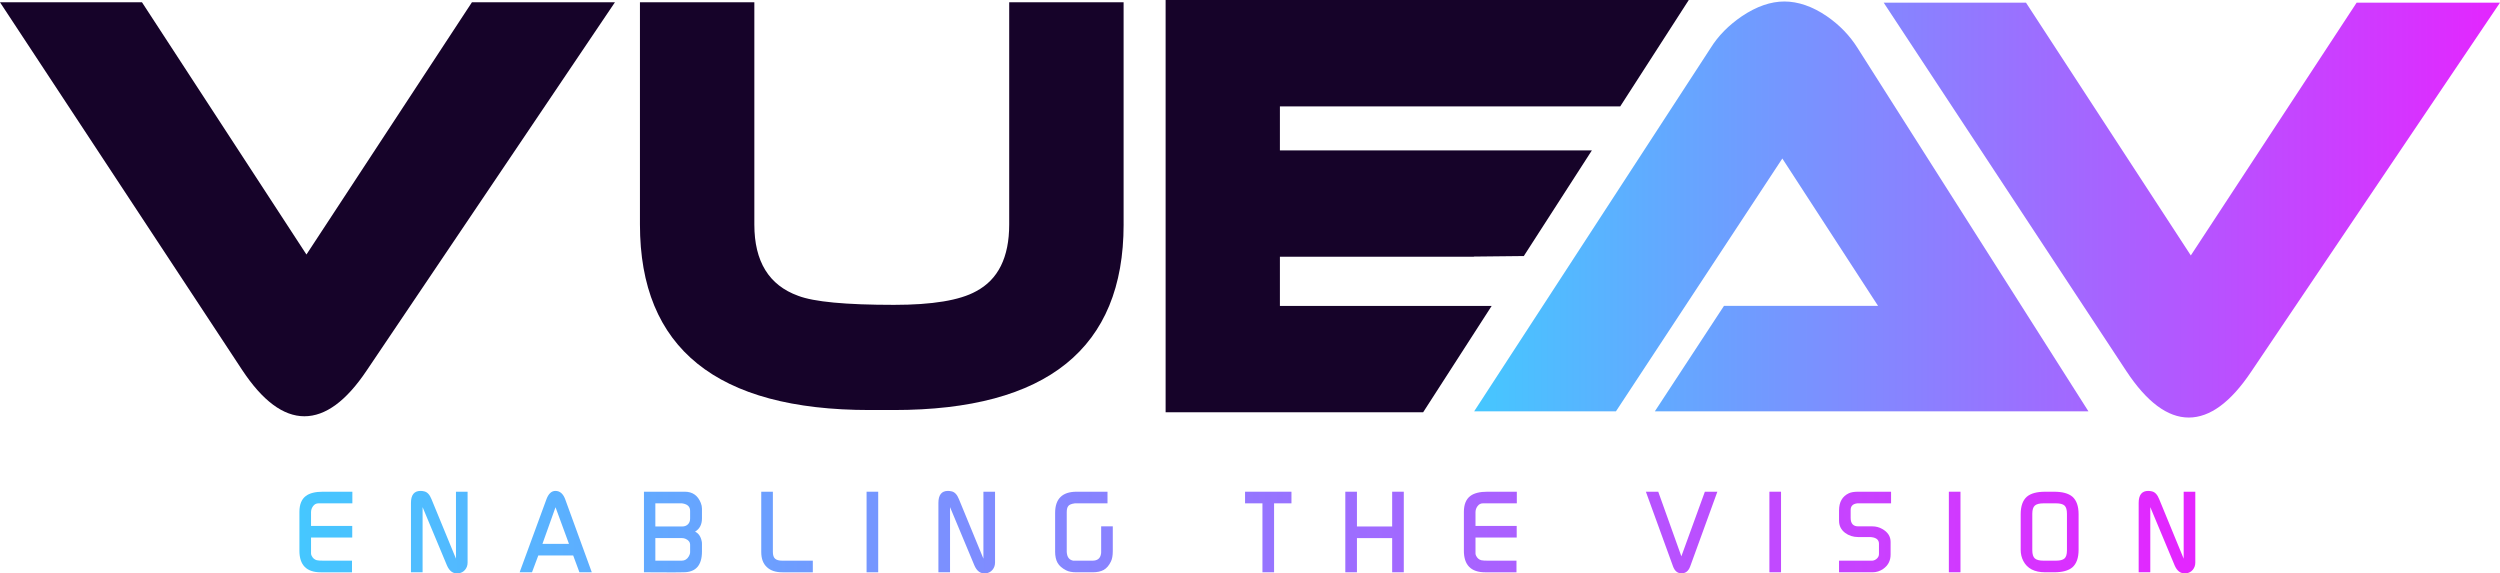 <?xml version="1.0" encoding="UTF-8"?> <svg xmlns="http://www.w3.org/2000/svg" xmlns:xlink="http://www.w3.org/1999/xlink" id="Layer_1" data-name="Layer 1" viewBox="0 0 1855.35 425.55"><defs><style> .cls-1 { fill: url(#linear-gradient-2); } .cls-2 { fill: url(#linear-gradient-17); } .cls-3 { fill: #160329; } .cls-4 { fill: url(#linear-gradient-15); } .cls-5 { fill: url(#linear-gradient-18); } .cls-6 { fill: url(#linear-gradient-14); } .cls-7 { fill: url(#linear-gradient-6); } .cls-8 { fill: url(#linear-gradient-11); } .cls-9 { fill: url(#linear-gradient-10); } .cls-10 { fill: url(#linear-gradient-16); } .cls-11 { fill: url(#linear-gradient-5); } .cls-12 { fill: url(#linear-gradient-7); } .cls-13 { fill: url(#linear-gradient-9); } .cls-14 { fill: url(#linear-gradient-3); } .cls-15 { fill: url(#linear-gradient); } .cls-16 { fill: url(#linear-gradient-4); } .cls-17 { fill: url(#linear-gradient-8); } .cls-18 { fill: url(#linear-gradient-12); } .cls-19 { fill: url(#linear-gradient-13); } </style><linearGradient id="linear-gradient" x1="1094.04" y1="323.1" x2="1855.35" y2="323.1" gradientTransform="translate(0 -167.6)" gradientUnits="userSpaceOnUse"><stop offset="0" stop-color="#45c7ff"></stop><stop offset="1" stop-color="#e425ff"></stop></linearGradient><linearGradient id="linear-gradient-2" x1="222.21" y1="562.54" x2="1629.23" y2="562.54" xlink:href="#linear-gradient"></linearGradient><linearGradient id="linear-gradient-3" x1="222.21" y1="562.54" x2="1629.23" y2="562.54" xlink:href="#linear-gradient"></linearGradient><linearGradient id="linear-gradient-4" x1="222.21" y1="562.54" x2="1629.23" y2="562.54" xlink:href="#linear-gradient"></linearGradient><linearGradient id="linear-gradient-5" x1="222.21" y1="562.54" x2="1629.23" y2="562.54" xlink:href="#linear-gradient"></linearGradient><linearGradient id="linear-gradient-6" x1="222.21" y1="562.54" x2="1629.23" y2="562.54" xlink:href="#linear-gradient"></linearGradient><linearGradient id="linear-gradient-7" x1="222.21" y1="562.54" x2="1629.23" y2="562.54" xlink:href="#linear-gradient"></linearGradient><linearGradient id="linear-gradient-8" x1="222.21" y1="562.54" x2="1629.23" y2="562.54" xlink:href="#linear-gradient"></linearGradient><linearGradient id="linear-gradient-9" x1="222.21" y1="562.54" x2="1629.23" y2="562.54" xlink:href="#linear-gradient"></linearGradient><linearGradient id="linear-gradient-10" x1="222.21" y1="562.54" x2="1629.23" y2="562.54" xlink:href="#linear-gradient"></linearGradient><linearGradient id="linear-gradient-11" x1="222.21" y1="562.54" x2="1629.23" y2="562.54" xlink:href="#linear-gradient"></linearGradient><linearGradient id="linear-gradient-12" x1="222.21" y1="562.54" x2="1629.23" y2="562.54" xlink:href="#linear-gradient"></linearGradient><linearGradient id="linear-gradient-13" x1="222.21" y1="562.54" x2="1629.23" y2="562.54" xlink:href="#linear-gradient"></linearGradient><linearGradient id="linear-gradient-14" x1="222.21" y1="562.54" x2="1629.23" y2="562.54" xlink:href="#linear-gradient"></linearGradient><linearGradient id="linear-gradient-15" x1="222.21" y1="562.54" x2="1629.23" y2="562.54" xlink:href="#linear-gradient"></linearGradient><linearGradient id="linear-gradient-16" x1="222.21" y1="562.54" x2="1629.23" y2="562.54" xlink:href="#linear-gradient"></linearGradient><linearGradient id="linear-gradient-17" x1="222.21" y1="562.54" x2="1629.23" y2="562.54" xlink:href="#linear-gradient"></linearGradient><linearGradient id="linear-gradient-18" x1="222.21" y1="562.54" x2="1629.23" y2="562.54" xlink:href="#linear-gradient"></linearGradient></defs><path class="cls-3" d="m456.36,1.7l-184.21,273.23c-15.16,22.66-30.58,34-46.24,34s-31.08-11.47-46.24-34.42L0,1.7h105.37l122.05,187.19L350.23,1.7h106.13Z"></path><path class="cls-3" d="m833.88,166.64c0,91.78-56.86,137.66-170.57,137.66h-17.81c-113.71,0-170.57-45.89-170.57-137.66V1.7h84.9v164.95c0,27.43,10.84,45.05,32.53,52.88,11.6,4.48,35.3,6.72,71.12,6.72,28.49,0,48.8-3.36,60.9-10.07,16.39-8.67,24.59-25.18,24.59-49.53V1.7h84.9v164.95Z"></path><polygon class="cls-3" points="1107.02 227.04 949.87 227.04 949.87 190.55 1093.76 190.55 1093.86 190.41 1130.88 190.02 1181.4 111.61 1148.29 111.61 1124.73 111.61 1107.02 111.61 949.87 111.61 949.87 78.94 1107.02 78.94 1202.45 78.94 1253.31 0 1161.54 0 1151.37 0 865.05 0 865.05 305.98 1056.16 305.98 1107.02 227.04"></polygon><g><path class="cls-15" d="m1228.14,305.25l51.29-78.24h114.35l-71.04-109.37-123.47,187.61h-105.23l175.51-269.64c5.57-8.97,13.3-16.83,23.17-23.56,10.88-7.29,21.4-10.94,31.53-10.94s20.89,3.65,31.53,10.94c9.37,6.45,16.96,14.3,22.79,23.56l171.33,269.64h-321.77Z"></path><path class="cls-15" d="m1855.35,1.96l-184.63,273.85c-15.2,22.72-30.65,34.07-46.35,34.07s-31.15-11.5-46.34-34.49L1397.95,1.96h105.61l122.33,187.61L1748.97,1.96h106.37Z"></path></g><g><path class="cls-1" d="m222.21,408.66v-28.79c0-5.47,1.6-9.4,4.78-11.79,2.79-2.1,7-3.16,12.64-3.16h21.87v8.63h-25.2c-1.6,0-2.91.68-3.93,2.05-1.03,1.37-1.54,2.88-1.54,4.53v10.17h30.58v8.63h-30.58v11.76c0,.57.14,1.15.43,1.72.85,1.78,2.13,2.89,3.84,3.35.85.23,2.62.34,5.3.34h20.84v8.63h-23.15c-10.59,0-15.89-5.35-15.89-16.06Z"></path><path class="cls-14" d="m304.99,424.72v-51.5c0-5.93,2.38-8.9,7.14-8.9.79,0,1.7.12,2.72.35,2.27.52,4.05,2.44,5.36,5.75l18.18,44.19v-49.69h8.63v52.62c0,2.05-.63,3.83-1.88,5.34-1.25,1.51-2.9,2.38-4.95,2.61-3.82.46-6.66-1.54-8.54-5.98l-18.03-43.15v48.36h-8.63Z"></path><path class="cls-16" d="m385.64,424.72l19.91-54.25c1.54-4.1,3.76-6.15,6.66-6.15,3.3,0,5.72,2.08,7.26,6.23l19.73,54.17h-9.18l-4.63-12.47h-25.9l-4.67,12.47h-9.19Zm36.61-21.1l-9.98-27.18-9.7,27.18h19.68Z"></path><path class="cls-11" d="m477.9,424.72v-59.8h30.33c5.7,0,9.66,2.79,11.88,8.37.57,1.43.85,2.85.85,4.27v7.18c0,4.5-1.71,7.77-5.12,9.82,2.62,1.25,4.27,3.67,4.95,7.26.11.4.17,1.02.17,1.88v5.55c0,10.31-4.58,15.46-13.75,15.46-.74.05-3.19.09-7.35.09-4.9,0-12.22-.03-21.96-.09Zm28.36-34c1.77,0,3.19-.53,4.27-1.59,1.08-1.06,1.62-2.48,1.62-4.25v-5.75c0-2.92-1.68-4.72-5.04-5.41-.34-.11-.68-.17-1.02-.17h-19.73v17.17h19.9Zm-19.9,25.37h19.65c2.22,0,3.96-1.08,5.21-3.25.63-1.08.94-2.1.94-3.07v-5.64c0-1.77-1.08-3.16-3.25-4.19-.85-.4-1.77-.6-2.73-.6h-19.82v16.74Z"></path><path class="cls-7" d="m564.95,409.69v-44.76h8.63v44.68c0,2.39.55,4.07,1.66,5.04,1.11.97,2.89,1.45,5.34,1.45h22.64v8.63h-22.47c-5.01,0-8.86-1.25-11.53-3.76-2.85-2.56-4.27-6.32-4.27-11.28Z"></path><path class="cls-12" d="m643.12,424.72v-59.8h8.63v59.8h-8.63Z"></path><path class="cls-17" d="m696.43,424.72v-51.5c0-5.93,2.38-8.9,7.14-8.9.79,0,1.7.12,2.72.35,2.27.52,4.05,2.44,5.36,5.75l18.18,44.19v-49.69h8.63v52.62c0,2.05-.63,3.83-1.88,5.34-1.25,1.51-2.9,2.38-4.95,2.61-3.82.46-6.66-1.54-8.54-5.98l-18.03-43.15v48.36h-8.63Z"></path><path class="cls-13" d="m783.05,409.26v-28.62c0-10.48,5.33-15.72,15.98-15.72h22.89v8.63h-24.26c-.23.06-.37.08-.43.08-2.11.29-3.56.9-4.36,1.84-.8.94-1.2,2.46-1.2,4.57v29.73c0,.17.06.6.17,1.28.46,2.85,2,4.53,4.62,5.04h14.35c3.7,0,5.81-1.74,6.32-5.21.05-.17.08-.48.08-.94v-19.31h8.63v18.37c0,3.25-.46,5.81-1.37,7.69-1.43,2.96-3.2,5.04-5.34,6.24-2.14,1.2-4.91,1.79-8.33,1.79h-11.96c-3.13,0-5.67-.48-7.6-1.45-3.02-1.54-5.14-3.39-6.37-5.55-1.22-2.17-1.84-4.98-1.84-8.46Z"></path><path class="cls-9" d="m924.01,373.55v-8.63h34.43v8.63h-12.9v51.17h-8.63v-51.17h-12.9Z"></path><path class="cls-8" d="m998.41,424.72v-59.8h8.63v25.8h26.14v-25.8h8.63v59.8h-8.63v-25.37h-26.14v25.37h-8.63Z"></path><path class="cls-18" d="m1086.41,408.66v-28.79c0-5.47,1.6-9.4,4.78-11.79,2.79-2.1,7-3.16,12.64-3.16h21.87v8.63h-25.2c-1.6,0-2.91.68-3.93,2.05-1.03,1.37-1.54,2.88-1.54,4.53v10.17h30.58v8.63h-30.58v11.76c0,.57.14,1.15.43,1.72.85,1.78,2.13,2.89,3.84,3.35.85.23,2.62.34,5.3.34h20.84v8.63h-23.15c-10.59,0-15.89-5.35-15.89-16.06Z"></path><path class="cls-19" d="m1221.47,364.92h9.18l17.16,47.95,17.44-47.95h9.27l-20.16,55.44c-1.25,3.42-3.39,5.12-6.41,5.12s-5.07-1.71-6.32-5.12l-20.16-55.44Z"></path><path class="cls-6" d="m1313.14,424.72v-59.8h8.63v59.8h-8.63Z"></path><path class="cls-4" d="m1364.82,424.72v-8.63h24.77c1.25-.12,2.38-.64,3.37-1.59,1-.94,1.5-2.04,1.5-3.31v-7.64c0-2.8-1.8-4.43-5.4-4.89-.17-.05-.49-.08-.94-.08h-8.99c-3.77,0-7.06-1.06-9.85-3.16-2.97-2.28-4.45-5.26-4.45-8.97v-7.6c0-6.27,2.45-10.54,7.35-12.82,1.59-.74,3.93-1.11,7-1.11h24.26v8.63h-25.12c-.17.06-.31.08-.43.08-2.96.46-4.44,2.08-4.44,4.87v5.89c0,4.16,1.88,6.24,5.64,6.24h10.51c2.62,0,5.07.66,7.35,1.96,4.1,2.33,6.15,5.52,6.15,9.57v9.4c0,4.55-1.85,8.11-5.54,10.68-2.39,1.65-5.03,2.48-7.93,2.48h-24.8Z"></path><path class="cls-10" d="m1446.32,424.72v-59.8h8.63v59.8h-8.63Z"></path><path class="cls-2" d="m1499.63,407.98v-26.31c0-6.04,1.54-10.39,4.62-13.07,2.9-2.45,7.43-3.67,13.58-3.67h6.58c6.15,0,10.68,1.22,13.58,3.67,3.08,2.68,4.62,7.04,4.62,13.07v26.31c0,6.04-1.54,10.39-4.62,13.07-2.9,2.45-7.43,3.67-13.58,3.67h-6.58c-7.92,0-13.33-2.79-16.23-8.37-1.31-2.5-1.97-5.3-1.97-8.37Zm16.94,8.11h9.26c2.97,0,5.07-.54,6.3-1.62s1.84-3.08,1.84-5.98v-27.17c0-2.96-.6-5-1.8-6.11-1.2-1.11-3.32-1.66-6.34-1.66h-9.26c-3.03,0-5.17.55-6.43,1.66-1.26,1.11-1.89,3.15-1.89,6.11v27c0,2.96.63,5,1.89,6.11,1.26,1.11,3.4,1.66,6.43,1.66Z"></path><path class="cls-5" d="m1587.19,424.72v-51.5c0-5.93,2.38-8.9,7.14-8.9.79,0,1.7.12,2.72.35,2.27.52,4.05,2.44,5.36,5.75l18.18,44.19v-49.69h8.63v52.62c0,2.05-.63,3.83-1.88,5.34-1.25,1.51-2.9,2.38-4.95,2.61-3.82.46-6.66-1.54-8.54-5.98l-18.03-43.15v48.36h-8.63Z"></path></g></svg> 